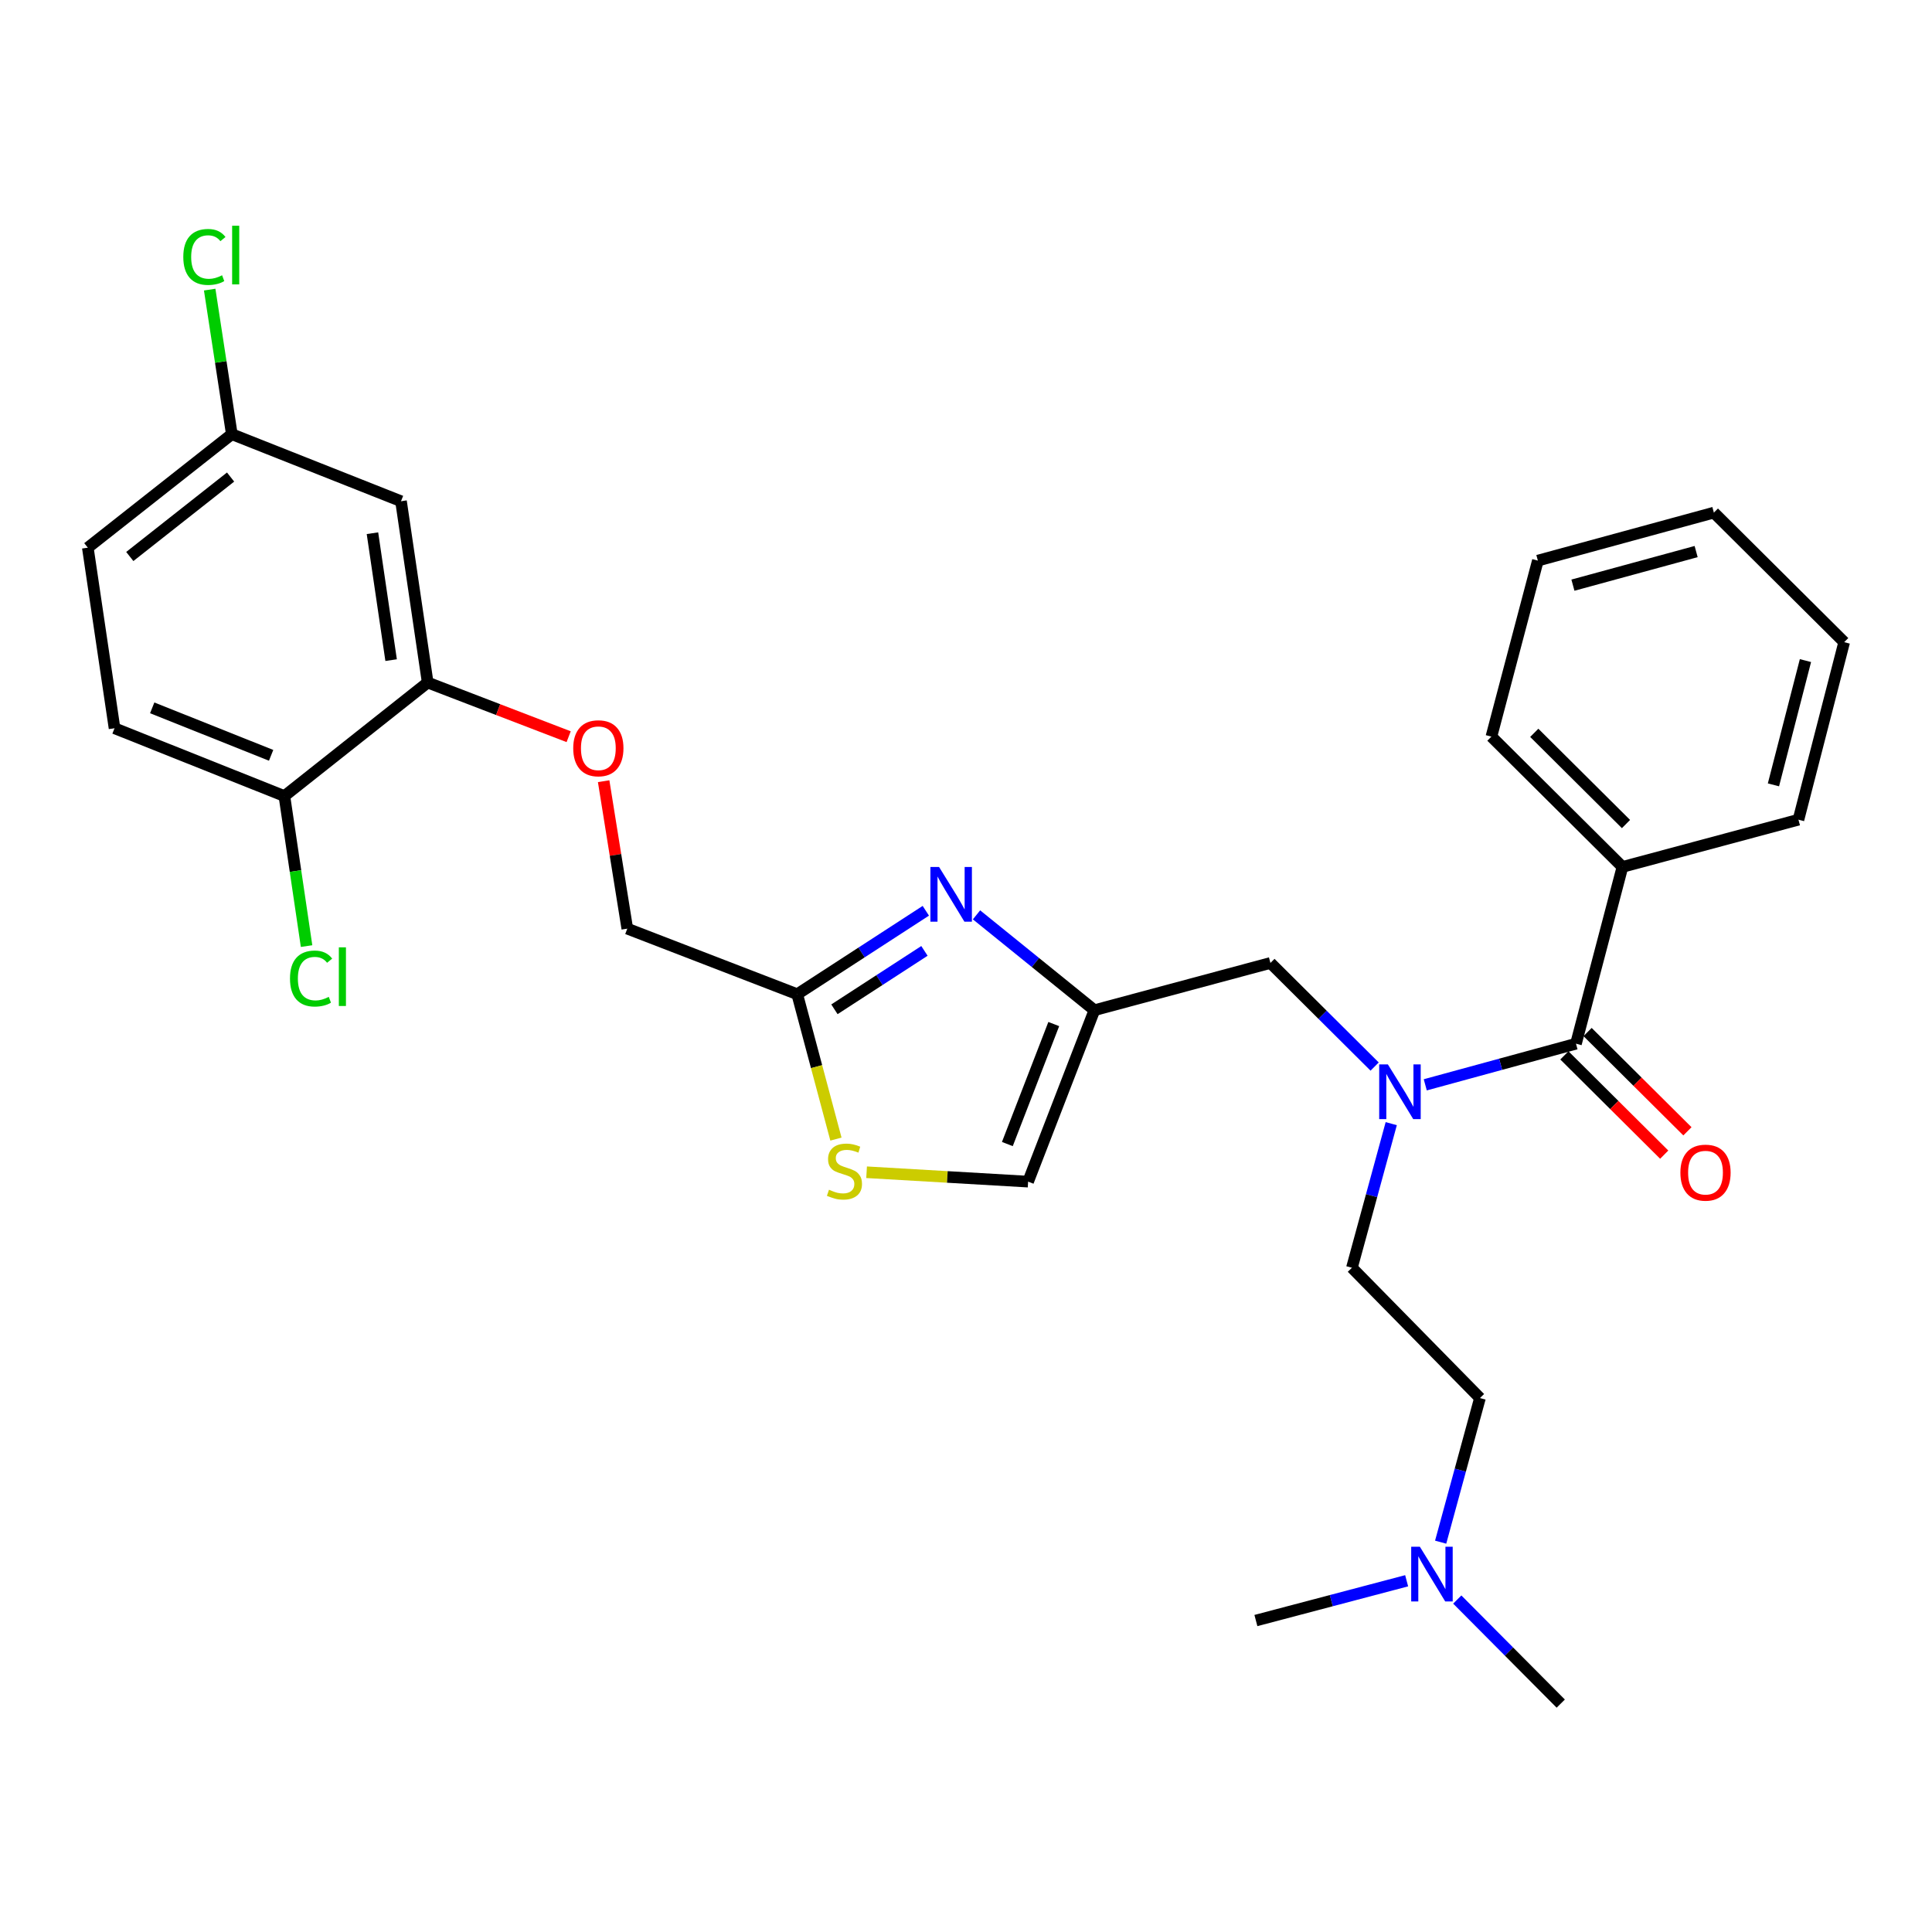 <?xml version='1.0' encoding='iso-8859-1'?>
<svg version='1.1' baseProfile='full'
              xmlns='http://www.w3.org/2000/svg'
                      xmlns:rdkit='http://www.rdkit.org/xml'
                      xmlns:xlink='http://www.w3.org/1999/xlink'
                  xml:space='preserve'
width='1000px' height='1000px' viewBox='0 0 1000 1000'>
<!-- END OF HEADER -->
<rect style='opacity:1.0;fill:#FFFFFF;stroke:none' width='1000' height='1000' x='0' y='0'> </rect>
<path class='bond-0' d='M 505.44,473.521 L 535.951,498.202' style='fill:none;fill-rule:evenodd;stroke:#0000FF;stroke-width:6px;stroke-linecap:butt;stroke-linejoin:miter;stroke-opacity:1' />
<path class='bond-0' d='M 535.951,498.202 L 566.461,522.884' style='fill:none;fill-rule:evenodd;stroke:#000000;stroke-width:6px;stroke-linecap:butt;stroke-linejoin:miter;stroke-opacity:1' />
<path class='bond-3' d='M 479.201,471.415 L 445.922,493.009' style='fill:none;fill-rule:evenodd;stroke:#0000FF;stroke-width:6px;stroke-linecap:butt;stroke-linejoin:miter;stroke-opacity:1' />
<path class='bond-3' d='M 445.922,493.009 L 412.643,514.603' style='fill:none;fill-rule:evenodd;stroke:#000000;stroke-width:6px;stroke-linecap:butt;stroke-linejoin:miter;stroke-opacity:1' />
<path class='bond-3' d='M 478.49,492.182 L 455.195,507.298' style='fill:none;fill-rule:evenodd;stroke:#0000FF;stroke-width:6px;stroke-linecap:butt;stroke-linejoin:miter;stroke-opacity:1' />
<path class='bond-3' d='M 455.195,507.298 L 431.899,522.414' style='fill:none;fill-rule:evenodd;stroke:#000000;stroke-width:6px;stroke-linecap:butt;stroke-linejoin:miter;stroke-opacity:1' />
<path class='bond-5' d='M 566.461,522.884 L 532.147,611.612' style='fill:none;fill-rule:evenodd;stroke:#000000;stroke-width:6px;stroke-linecap:butt;stroke-linejoin:miter;stroke-opacity:1' />
<path class='bond-5' d='M 545.427,530.049 L 521.407,592.159' style='fill:none;fill-rule:evenodd;stroke:#000000;stroke-width:6px;stroke-linecap:butt;stroke-linejoin:miter;stroke-opacity:1' />
<path class='bond-7' d='M 566.461,522.884 L 657.575,498.421' style='fill:none;fill-rule:evenodd;stroke:#000000;stroke-width:6px;stroke-linecap:butt;stroke-linejoin:miter;stroke-opacity:1' />
<path class='bond-1' d='M 815.727,540.221 L 776.721,550.863' style='fill:none;fill-rule:evenodd;stroke:#000000;stroke-width:6px;stroke-linecap:butt;stroke-linejoin:miter;stroke-opacity:1' />
<path class='bond-1' d='M 776.721,550.863 L 737.715,561.506' style='fill:none;fill-rule:evenodd;stroke:#0000FF;stroke-width:6px;stroke-linecap:butt;stroke-linejoin:miter;stroke-opacity:1' />
<path class='bond-11' d='M 809.722,546.26 L 835.559,571.952' style='fill:none;fill-rule:evenodd;stroke:#000000;stroke-width:6px;stroke-linecap:butt;stroke-linejoin:miter;stroke-opacity:1' />
<path class='bond-11' d='M 835.559,571.952 L 861.397,597.643' style='fill:none;fill-rule:evenodd;stroke:#FF0000;stroke-width:6px;stroke-linecap:butt;stroke-linejoin:miter;stroke-opacity:1' />
<path class='bond-11' d='M 821.732,534.181 L 847.57,559.873' style='fill:none;fill-rule:evenodd;stroke:#000000;stroke-width:6px;stroke-linecap:butt;stroke-linejoin:miter;stroke-opacity:1' />
<path class='bond-11' d='M 847.57,559.873 L 873.408,585.564' style='fill:none;fill-rule:evenodd;stroke:#FF0000;stroke-width:6px;stroke-linecap:butt;stroke-linejoin:miter;stroke-opacity:1' />
<path class='bond-12' d='M 815.727,540.221 L 839.773,448.719' style='fill:none;fill-rule:evenodd;stroke:#000000;stroke-width:6px;stroke-linecap:butt;stroke-linejoin:miter;stroke-opacity:1' />
<path class='bond-2' d='M 711.51,552.051 L 684.542,525.236' style='fill:none;fill-rule:evenodd;stroke:#0000FF;stroke-width:6px;stroke-linecap:butt;stroke-linejoin:miter;stroke-opacity:1' />
<path class='bond-2' d='M 684.542,525.236 L 657.575,498.421' style='fill:none;fill-rule:evenodd;stroke:#000000;stroke-width:6px;stroke-linecap:butt;stroke-linejoin:miter;stroke-opacity:1' />
<path class='bond-13' d='M 720.105,581.602 L 709.929,618.893' style='fill:none;fill-rule:evenodd;stroke:#0000FF;stroke-width:6px;stroke-linecap:butt;stroke-linejoin:miter;stroke-opacity:1' />
<path class='bond-13' d='M 709.929,618.893 L 699.753,656.185' style='fill:none;fill-rule:evenodd;stroke:#000000;stroke-width:6px;stroke-linecap:butt;stroke-linejoin:miter;stroke-opacity:1' />
<path class='bond-4' d='M 412.643,514.603 L 422.663,552.101' style='fill:none;fill-rule:evenodd;stroke:#000000;stroke-width:6px;stroke-linecap:butt;stroke-linejoin:miter;stroke-opacity:1' />
<path class='bond-4' d='M 422.663,552.101 L 432.682,589.598' style='fill:none;fill-rule:evenodd;stroke:#CCCC00;stroke-width:6px;stroke-linecap:butt;stroke-linejoin:miter;stroke-opacity:1' />
<path class='bond-14' d='M 412.643,514.603 L 324.691,480.667' style='fill:none;fill-rule:evenodd;stroke:#000000;stroke-width:6px;stroke-linecap:butt;stroke-linejoin:miter;stroke-opacity:1' />
<path class='bond-29' d='M 448.548,606.752 L 490.348,609.182' style='fill:none;fill-rule:evenodd;stroke:#CCCC00;stroke-width:6px;stroke-linecap:butt;stroke-linejoin:miter;stroke-opacity:1' />
<path class='bond-29' d='M 490.348,609.182 L 532.147,611.612' style='fill:none;fill-rule:evenodd;stroke:#000000;stroke-width:6px;stroke-linecap:butt;stroke-linejoin:miter;stroke-opacity:1' />
<path class='bond-6' d='M 221.369,353.281 L 257.852,367.297' style='fill:none;fill-rule:evenodd;stroke:#000000;stroke-width:6px;stroke-linecap:butt;stroke-linejoin:miter;stroke-opacity:1' />
<path class='bond-6' d='M 257.852,367.297 L 294.335,381.313' style='fill:none;fill-rule:evenodd;stroke:#FF0000;stroke-width:6px;stroke-linecap:butt;stroke-linejoin:miter;stroke-opacity:1' />
<path class='bond-8' d='M 221.369,353.281 L 207.562,259.432' style='fill:none;fill-rule:evenodd;stroke:#000000;stroke-width:6px;stroke-linecap:butt;stroke-linejoin:miter;stroke-opacity:1' />
<path class='bond-8' d='M 202.446,341.683 L 192.781,275.989' style='fill:none;fill-rule:evenodd;stroke:#000000;stroke-width:6px;stroke-linecap:butt;stroke-linejoin:miter;stroke-opacity:1' />
<path class='bond-10' d='M 221.369,353.281 L 147.205,412.039' style='fill:none;fill-rule:evenodd;stroke:#000000;stroke-width:6px;stroke-linecap:butt;stroke-linejoin:miter;stroke-opacity:1' />
<path class='bond-16' d='M 207.562,259.432 L 119.988,224.73' style='fill:none;fill-rule:evenodd;stroke:#000000;stroke-width:6px;stroke-linecap:butt;stroke-linejoin:miter;stroke-opacity:1' />
<path class='bond-9' d='M 312.448,404.343 L 318.569,442.505' style='fill:none;fill-rule:evenodd;stroke:#FF0000;stroke-width:6px;stroke-linecap:butt;stroke-linejoin:miter;stroke-opacity:1' />
<path class='bond-9' d='M 318.569,442.505 L 324.691,480.667' style='fill:none;fill-rule:evenodd;stroke:#000000;stroke-width:6px;stroke-linecap:butt;stroke-linejoin:miter;stroke-opacity:1' />
<path class='bond-15' d='M 147.205,412.039 L 59.281,376.939' style='fill:none;fill-rule:evenodd;stroke:#000000;stroke-width:6px;stroke-linecap:butt;stroke-linejoin:miter;stroke-opacity:1' />
<path class='bond-15' d='M 140.332,390.954 L 78.785,366.384' style='fill:none;fill-rule:evenodd;stroke:#000000;stroke-width:6px;stroke-linecap:butt;stroke-linejoin:miter;stroke-opacity:1' />
<path class='bond-19' d='M 147.205,412.039 L 152.944,450.867' style='fill:none;fill-rule:evenodd;stroke:#000000;stroke-width:6px;stroke-linecap:butt;stroke-linejoin:miter;stroke-opacity:1' />
<path class='bond-19' d='M 152.944,450.867 L 158.683,489.696' style='fill:none;fill-rule:evenodd;stroke:#00CC00;stroke-width:6px;stroke-linecap:butt;stroke-linejoin:miter;stroke-opacity:1' />
<path class='bond-22' d='M 839.773,448.719 L 771.949,381.274' style='fill:none;fill-rule:evenodd;stroke:#000000;stroke-width:6px;stroke-linecap:butt;stroke-linejoin:miter;stroke-opacity:1' />
<path class='bond-22' d='M 841.611,426.524 L 794.134,379.312' style='fill:none;fill-rule:evenodd;stroke:#000000;stroke-width:6px;stroke-linecap:butt;stroke-linejoin:miter;stroke-opacity:1' />
<path class='bond-23' d='M 839.773,448.719 L 930.878,424.275' style='fill:none;fill-rule:evenodd;stroke:#000000;stroke-width:6px;stroke-linecap:butt;stroke-linejoin:miter;stroke-opacity:1' />
<path class='bond-18' d='M 699.753,656.185 L 766.025,723.631' style='fill:none;fill-rule:evenodd;stroke:#000000;stroke-width:6px;stroke-linecap:butt;stroke-linejoin:miter;stroke-opacity:1' />
<path class='bond-20' d='M 59.281,376.939 L 45.455,283.479' style='fill:none;fill-rule:evenodd;stroke:#000000;stroke-width:6px;stroke-linecap:butt;stroke-linejoin:miter;stroke-opacity:1' />
<path class='bond-21' d='M 119.988,224.73 L 114.26,187.316' style='fill:none;fill-rule:evenodd;stroke:#000000;stroke-width:6px;stroke-linecap:butt;stroke-linejoin:miter;stroke-opacity:1' />
<path class='bond-21' d='M 114.26,187.316 L 108.531,149.902' style='fill:none;fill-rule:evenodd;stroke:#00CC00;stroke-width:6px;stroke-linecap:butt;stroke-linejoin:miter;stroke-opacity:1' />
<path class='bond-30' d='M 119.988,224.73 L 45.455,283.479' style='fill:none;fill-rule:evenodd;stroke:#000000;stroke-width:6px;stroke-linecap:butt;stroke-linejoin:miter;stroke-opacity:1' />
<path class='bond-30' d='M 119.353,246.92 L 67.179,288.045' style='fill:none;fill-rule:evenodd;stroke:#000000;stroke-width:6px;stroke-linecap:butt;stroke-linejoin:miter;stroke-opacity:1' />
<path class='bond-17' d='M 745.68,798.223 L 755.853,760.927' style='fill:none;fill-rule:evenodd;stroke:#0000FF;stroke-width:6px;stroke-linecap:butt;stroke-linejoin:miter;stroke-opacity:1' />
<path class='bond-17' d='M 755.853,760.927 L 766.025,723.631' style='fill:none;fill-rule:evenodd;stroke:#000000;stroke-width:6px;stroke-linecap:butt;stroke-linejoin:miter;stroke-opacity:1' />
<path class='bond-24' d='M 754.278,827.92 L 781.061,854.851' style='fill:none;fill-rule:evenodd;stroke:#0000FF;stroke-width:6px;stroke-linecap:butt;stroke-linejoin:miter;stroke-opacity:1' />
<path class='bond-24' d='M 781.061,854.851 L 807.844,881.783' style='fill:none;fill-rule:evenodd;stroke:#000000;stroke-width:6px;stroke-linecap:butt;stroke-linejoin:miter;stroke-opacity:1' />
<path class='bond-25' d='M 728.078,818.2 L 689.065,828.495' style='fill:none;fill-rule:evenodd;stroke:#0000FF;stroke-width:6px;stroke-linecap:butt;stroke-linejoin:miter;stroke-opacity:1' />
<path class='bond-25' d='M 689.065,828.495 L 650.051,838.79' style='fill:none;fill-rule:evenodd;stroke:#000000;stroke-width:6px;stroke-linecap:butt;stroke-linejoin:miter;stroke-opacity:1' />
<path class='bond-27' d='M 771.949,381.274 L 795.996,290.169' style='fill:none;fill-rule:evenodd;stroke:#000000;stroke-width:6px;stroke-linecap:butt;stroke-linejoin:miter;stroke-opacity:1' />
<path class='bond-26' d='M 930.878,424.275 L 954.545,332.386' style='fill:none;fill-rule:evenodd;stroke:#000000;stroke-width:6px;stroke-linecap:butt;stroke-linejoin:miter;stroke-opacity:1' />
<path class='bond-26' d='M 917.932,406.243 L 934.5,341.92' style='fill:none;fill-rule:evenodd;stroke:#000000;stroke-width:6px;stroke-linecap:butt;stroke-linejoin:miter;stroke-opacity:1' />
<path class='bond-31' d='M 954.545,332.386 L 887.1,265.328' style='fill:none;fill-rule:evenodd;stroke:#000000;stroke-width:6px;stroke-linecap:butt;stroke-linejoin:miter;stroke-opacity:1' />
<path class='bond-28' d='M 795.996,290.169 L 887.1,265.328' style='fill:none;fill-rule:evenodd;stroke:#000000;stroke-width:6px;stroke-linecap:butt;stroke-linejoin:miter;stroke-opacity:1' />
<path class='bond-28' d='M 814.143,302.877 L 877.915,285.488' style='fill:none;fill-rule:evenodd;stroke:#000000;stroke-width:6px;stroke-linecap:butt;stroke-linejoin:miter;stroke-opacity:1' />
<path  class='atom-0' d='M 486.056 448.745
L 495.336 463.745
Q 496.256 465.225, 497.736 467.905
Q 499.216 470.585, 499.296 470.745
L 499.296 448.745
L 503.056 448.745
L 503.056 477.065
L 499.176 477.065
L 489.216 460.665
Q 488.056 458.745, 486.816 456.545
Q 485.616 454.345, 485.256 453.665
L 485.256 477.065
L 481.576 477.065
L 481.576 448.745
L 486.056 448.745
' fill='#0000FF'/>
<path  class='atom-3' d='M 718.354 550.921
L 727.634 565.921
Q 728.554 567.401, 730.034 570.081
Q 731.514 572.761, 731.594 572.921
L 731.594 550.921
L 735.354 550.921
L 735.354 579.241
L 731.474 579.241
L 721.514 562.841
Q 720.354 560.921, 719.114 558.721
Q 717.914 556.521, 717.554 555.841
L 717.554 579.241
L 713.874 579.241
L 713.874 550.921
L 718.354 550.921
' fill='#0000FF'/>
<path  class='atom-5' d='M 429.087 615.806
Q 429.407 615.926, 430.727 616.486
Q 432.047 617.046, 433.487 617.406
Q 434.967 617.726, 436.407 617.726
Q 439.087 617.726, 440.647 616.446
Q 442.207 615.126, 442.207 612.846
Q 442.207 611.286, 441.407 610.326
Q 440.647 609.366, 439.447 608.846
Q 438.247 608.326, 436.247 607.726
Q 433.727 606.966, 432.207 606.246
Q 430.727 605.526, 429.647 604.006
Q 428.607 602.486, 428.607 599.926
Q 428.607 596.366, 431.007 594.166
Q 433.447 591.966, 438.247 591.966
Q 441.527 591.966, 445.247 593.526
L 444.327 596.606
Q 440.927 595.206, 438.367 595.206
Q 435.607 595.206, 434.087 596.366
Q 432.567 597.486, 432.607 599.446
Q 432.607 600.966, 433.367 601.886
Q 434.167 602.806, 435.287 603.326
Q 436.447 603.846, 438.367 604.446
Q 440.927 605.246, 442.447 606.046
Q 443.967 606.846, 445.047 608.486
Q 446.167 610.086, 446.167 612.846
Q 446.167 616.766, 443.527 618.886
Q 440.927 620.966, 436.567 620.966
Q 434.047 620.966, 432.127 620.406
Q 430.247 619.886, 428.007 618.966
L 429.087 615.806
' fill='#CCCC00'/>
<path  class='atom-10' d='M 296.701 387.297
Q 296.701 380.497, 300.061 376.697
Q 303.421 372.897, 309.701 372.897
Q 315.981 372.897, 319.341 376.697
Q 322.701 380.497, 322.701 387.297
Q 322.701 394.177, 319.301 398.097
Q 315.901 401.977, 309.701 401.977
Q 303.461 401.977, 300.061 398.097
Q 296.701 394.217, 296.701 387.297
M 309.701 398.777
Q 314.021 398.777, 316.341 395.897
Q 318.701 392.977, 318.701 387.297
Q 318.701 381.737, 316.341 378.937
Q 314.021 376.097, 309.701 376.097
Q 305.381 376.097, 303.021 378.897
Q 300.701 381.697, 300.701 387.297
Q 300.701 393.017, 303.021 395.897
Q 305.381 398.777, 309.701 398.777
' fill='#FF0000'/>
<path  class='atom-12' d='M 869.766 606.961
Q 869.766 600.161, 873.126 596.361
Q 876.486 592.561, 882.766 592.561
Q 889.046 592.561, 892.406 596.361
Q 895.766 600.161, 895.766 606.961
Q 895.766 613.841, 892.366 617.761
Q 888.966 621.641, 882.766 621.641
Q 876.526 621.641, 873.126 617.761
Q 869.766 613.881, 869.766 606.961
M 882.766 618.441
Q 887.086 618.441, 889.406 615.561
Q 891.766 612.641, 891.766 606.961
Q 891.766 601.401, 889.406 598.601
Q 887.086 595.761, 882.766 595.761
Q 878.446 595.761, 876.086 598.561
Q 873.766 601.361, 873.766 606.961
Q 873.766 612.681, 876.086 615.561
Q 878.446 618.441, 882.766 618.441
' fill='#FF0000'/>
<path  class='atom-18' d='M 734.914 800.584
L 744.194 815.584
Q 745.114 817.064, 746.594 819.744
Q 748.074 822.424, 748.154 822.584
L 748.154 800.584
L 751.914 800.584
L 751.914 828.904
L 748.034 828.904
L 738.074 812.504
Q 736.914 810.584, 735.674 808.384
Q 734.474 806.184, 734.114 805.504
L 734.114 828.904
L 730.434 828.904
L 730.434 800.584
L 734.914 800.584
' fill='#0000FF'/>
<path  class='atom-20' d='M 150.101 506.498
Q 150.101 499.458, 153.381 495.778
Q 156.701 492.058, 162.981 492.058
Q 168.821 492.058, 171.941 496.178
L 169.301 498.338
Q 167.021 495.338, 162.981 495.338
Q 158.701 495.338, 156.421 498.218
Q 154.181 501.058, 154.181 506.498
Q 154.181 512.098, 156.501 514.978
Q 158.861 517.858, 163.421 517.858
Q 166.541 517.858, 170.181 515.978
L 171.301 518.978
Q 169.821 519.938, 167.581 520.498
Q 165.341 521.058, 162.861 521.058
Q 156.701 521.058, 153.381 517.298
Q 150.101 513.538, 150.101 506.498
' fill='#00CC00'/>
<path  class='atom-20' d='M 175.381 490.338
L 179.061 490.338
L 179.061 520.698
L 175.381 520.698
L 175.381 490.338
' fill='#00CC00'/>
<path  class='atom-22' d='M 94.873 132.997
Q 94.873 125.957, 98.153 122.277
Q 101.473 118.557, 107.753 118.557
Q 113.593 118.557, 116.713 122.677
L 114.073 124.837
Q 111.793 121.837, 107.753 121.837
Q 103.473 121.837, 101.193 124.717
Q 98.953 127.557, 98.953 132.997
Q 98.953 138.597, 101.273 141.477
Q 103.633 144.357, 108.193 144.357
Q 111.313 144.357, 114.953 142.477
L 116.073 145.477
Q 114.593 146.437, 112.353 146.997
Q 110.113 147.557, 107.633 147.557
Q 101.473 147.557, 98.153 143.797
Q 94.873 140.037, 94.873 132.997
' fill='#00CC00'/>
<path  class='atom-22' d='M 120.153 116.837
L 123.833 116.837
L 123.833 147.197
L 120.153 147.197
L 120.153 116.837
' fill='#00CC00'/>
</svg>
